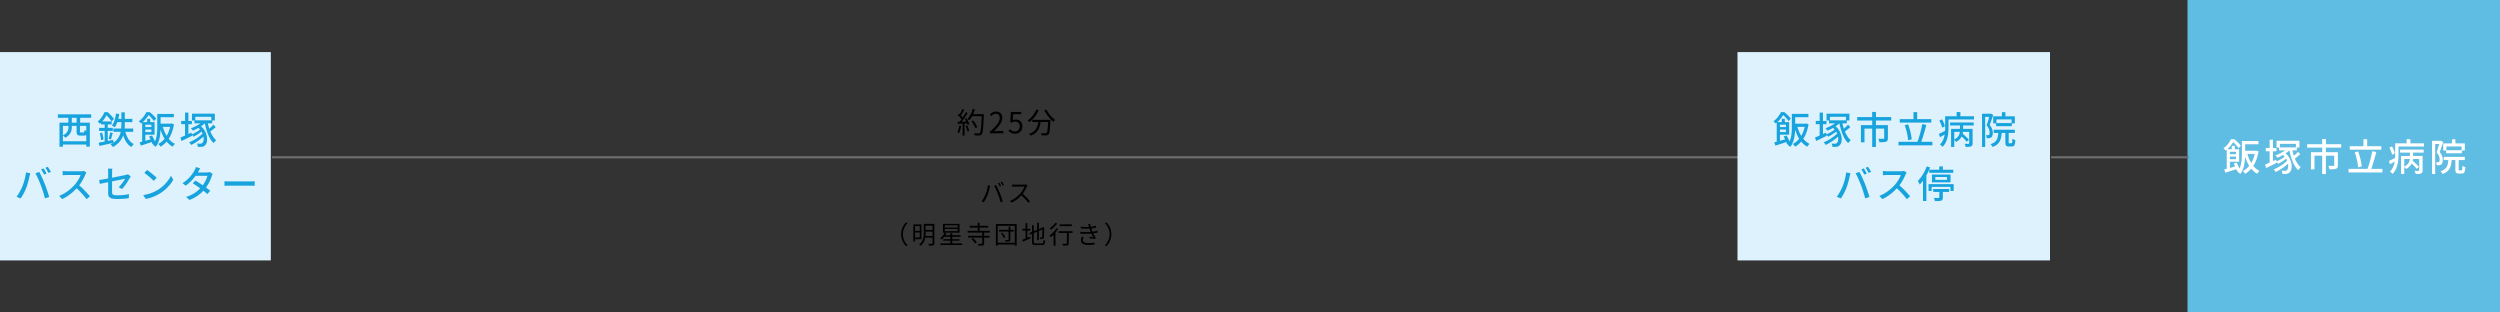 <svg xmlns="http://www.w3.org/2000/svg" width="1200" height="150" viewBox="0 0 1200 150"><rect x="0" y="0" width="1200" height="150" fill="#333333" stroke="none"/><g transform="translate(-360 -3103)"><path d="M0,0H130V100H0Z" transform="translate(360 3128)" fill="#ddf2fd"/><path d="M25.644,19.794h12.51V21.36H25.644Zm-1.1-8.928h14.58V22.4h-1.71V12.432H26.2V22.44H24.546Zm8.208.684h1.638v3.564a.6.6,0,0,0,.081.387.6.6,0,0,0,.387.081h1.206a.423.423,0,0,0,.288-.081.6.6,0,0,0,.135-.333,6,6,0,0,0,.063-.774,2.155,2.155,0,0,0,.414.243,4.972,4.972,0,0,0,.522.207q.27.09.5.162a4.581,4.581,0,0,1-.288,1.269,1.237,1.237,0,0,1-.54.639,1.889,1.889,0,0,1-.882.18H34.608a2.885,2.885,0,0,1-1.152-.18,1.011,1.011,0,0,1-.549-.612,3.68,3.68,0,0,1-.153-1.188ZM23.79,6.888H39.774V8.544H23.79Zm5,1.206h1.674v3.672H28.794Zm3.978,0h1.71v3.672h-1.71Zm-3.888,3.15h1.584v1.764a7.055,7.055,0,0,1-.243,1.791,4.865,4.865,0,0,1-.918,1.782A5.892,5.892,0,0,1,27.336,18.1,2.409,2.409,0,0,0,27,17.724q-.225-.216-.459-.423a2.913,2.913,0,0,0-.414-.315A5.493,5.493,0,0,0,27.9,15.735a3.608,3.608,0,0,0,.783-1.386,5.125,5.125,0,0,0,.2-1.377ZM50.43,13.692h9.5v1.584h-9.5Zm5.562.882a13.453,13.453,0,0,0,1.512,3.96,6.6,6.6,0,0,0,2.718,2.61,3.359,3.359,0,0,0-.414.414q-.216.252-.414.513a3.845,3.845,0,0,0-.324.5,7.807,7.807,0,0,1-2.88-3.1,17.659,17.659,0,0,1-1.62-4.59Zm-4.3-8.082,1.584.27a24.115,24.115,0,0,1-.855,3.519,11.88,11.88,0,0,1-1.305,2.835,2.71,2.71,0,0,0-.4-.279q-.261-.153-.531-.3t-.468-.234a9.145,9.145,0,0,0,1.251-2.592A19.357,19.357,0,0,0,51.69,6.492Zm2.574-.558H55.9V11.64q0,1.08-.1,2.232a13.3,13.3,0,0,1-.414,2.322,10.444,10.444,0,0,1-.936,2.3A9.608,9.608,0,0,1,52.8,20.667a11.818,11.818,0,0,1-2.565,1.9,4.789,4.789,0,0,0-.333-.414q-.207-.234-.432-.459a4.154,4.154,0,0,0-.441-.387,10.305,10.305,0,0,0,2.484-1.674,7.994,7.994,0,0,0,1.53-1.926,8.474,8.474,0,0,0,.819-2.052,11.983,11.983,0,0,0,.333-2.07q.072-1.026.072-1.944ZM52.1,9.048H59.52v1.584H51.726ZM44.49,10.272H49.6v1.44H44.49Zm-.918,3.1H50.16v1.476H43.572Zm.306,2.574,1.116-.27a14.284,14.284,0,0,1,.459,1.7,13.1,13.1,0,0,1,.243,1.575l-1.206.324a10,10,0,0,0-.2-1.611Q44.112,16.734,43.878,15.942Zm-.5,4.536q.9-.162,2.034-.378t2.394-.468l2.52-.5.144,1.422q-1.764.4-3.546.783l-3.186.693Zm5.49-4.968,1.278.324q-.234.792-.468,1.647t-.432,1.449l-1.08-.306q.126-.432.261-.981t.261-1.116Q48.81,15.96,48.864,15.51Zm-2.628-4.68h1.476v9.756l-1.476.252Zm-.072-5.022h.882V6.15h.5v.432a22.248,22.248,0,0,1-1.413,2.34,14.076,14.076,0,0,1-2.223,2.52,3.223,3.223,0,0,0-.288-.4,4.863,4.863,0,0,0-.378-.4,2.737,2.737,0,0,0-.36-.3A10.455,10.455,0,0,0,44.31,8.895a12.965,12.965,0,0,0,1.1-1.584A12.151,12.151,0,0,0,46.164,5.808Zm.288,0h1.224q.522.468,1.1,1.044t1.08,1.143a13.015,13.015,0,0,1,.828,1.017l-1.116,1.3a12.343,12.343,0,0,0-.756-1.071q-.468-.6-1.008-1.2a11.848,11.848,0,0,0-1.044-1.026h-.306Zm25.6,5.544h6.174V12.9H72.048Zm1.944,1.008a20.022,20.022,0,0,0,1.323,3.627A12.766,12.766,0,0,0,77.3,18.993,9.147,9.147,0,0,0,80,21.072a3.849,3.849,0,0,0-.4.387,6.239,6.239,0,0,0-.414.5,4.935,4.935,0,0,0-.315.468,10.594,10.594,0,0,1-2.8-2.358,13.832,13.832,0,0,1-2.052-3.321,25.59,25.59,0,0,1-1.4-4.059ZM66.648,9.03h1.458v2.106H66.648Zm-2.412,1.6h1.53v10.1h-1.53Zm.918,2.376H69.42v1.17H65.154ZM63.03,20.316q.792-.2,1.809-.468t2.151-.594l2.268-.648.2,1.368q-1.53.522-3.06,1.017t-2.79.909Zm4.536-2.772,1.368-.522q.342.576.675,1.224t.6,1.269a9.832,9.832,0,0,1,.414,1.107l-1.458.63a8.577,8.577,0,0,0-.387-1.143q-.261-.639-.576-1.314T67.566,17.544Zm-2.412-6.912h5.04v5.994h-5.04V15.4h3.51V11.856h-3.51Zm7.164-3.96h7.128V8.256H72.318Zm-.828,0h1.6v6.282q0,1.08-.09,2.34a24.008,24.008,0,0,1-.324,2.556,13.336,13.336,0,0,1-.7,2.493,8.324,8.324,0,0,1-1.242,2.169,2,2,0,0,0-.378-.351q-.252-.189-.5-.36a3.132,3.132,0,0,0-.45-.261,7.715,7.715,0,0,0,1.134-1.989,12.112,12.112,0,0,0,.621-2.214,18.533,18.533,0,0,0,.27-2.268q.063-1.125.063-2.115Zm6.408,4.68H78.2l.306-.054.99.36a20.243,20.243,0,0,1-1.368,4.815,13.684,13.684,0,0,1-2.214,3.573,11.309,11.309,0,0,1-2.862,2.376,5.13,5.13,0,0,0-.306-.441q-.2-.261-.414-.5a3.291,3.291,0,0,0-.378-.36,10.185,10.185,0,0,0,2.709-2.115,11.785,11.785,0,0,0,2.025-3.132A16.409,16.409,0,0,0,77.9,11.694ZM66.27,5.808h.918V6.15h.5v.468q-.378.666-.945,1.467a17.781,17.781,0,0,1-1.314,1.629,13.958,13.958,0,0,1-1.7,1.584,3.9,3.9,0,0,0-.315-.387q-.189-.207-.4-.4a2.1,2.1,0,0,0-.4-.3,10.357,10.357,0,0,0,2.241-2.151A13.047,13.047,0,0,0,66.27,5.808Zm.45,0h1.152q.558.45,1.152,1T70.14,7.914a10.473,10.473,0,0,1,.846,1.008l-1.08,1.206a12.481,12.481,0,0,0-.774-1.017q-.486-.585-1.044-1.17a10.694,10.694,0,0,0-1.08-1H66.72Zm16.254,4.23H88.1v1.584h-5.13Zm6.372-.288H97.86v1.44H89.346ZM84.828,6.06h1.6V17.382h-1.6ZM82.614,17.994q1.008-.4,2.421-1.035t2.853-1.305l.378,1.494L85.62,18.471q-1.35.675-2.484,1.2ZM88.14,6.564H99.12V9.822H97.446V8.058h-7.7V9.822h-1.6Zm2.556,6.39,1.188-.774a8.037,8.037,0,0,1,1.989,1.962A8.4,8.4,0,0,1,95.007,16.4a8.013,8.013,0,0,1,.4,2.223,5.623,5.623,0,0,1-.243,1.89,2.6,2.6,0,0,1-.774,1.242,2.459,2.459,0,0,1-.909.585,3.391,3.391,0,0,1-1.071.153q-.288.018-.675.009t-.765-.027a4.456,4.456,0,0,0-.126-.792,2.944,2.944,0,0,0-.306-.792q.45.054.855.072t.675.018a2.2,2.2,0,0,0,.585-.072.973.973,0,0,0,.477-.324,1.608,1.608,0,0,0,.5-.882,4.712,4.712,0,0,0,.117-1.449,6.216,6.216,0,0,0-.378-1.764,7.759,7.759,0,0,0-.981-1.845A7.535,7.535,0,0,0,90.7,12.954Zm2.682-2.682,1.314.576a14.444,14.444,0,0,1-1.8,1.476,22.807,22.807,0,0,1-2.124,1.323q-1.1.6-2.124,1.071-.108-.144-.3-.36t-.378-.441a2.407,2.407,0,0,0-.351-.351,22.3,22.3,0,0,0,2.106-.891,17.545,17.545,0,0,0,2.007-1.134A12.736,12.736,0,0,0,93.378,10.272Zm2.25.252a26.775,26.775,0,0,0,.639,2.637,18.713,18.713,0,0,0,.918,2.466,14.045,14.045,0,0,0,1.179,2.106,7.175,7.175,0,0,0,1.44,1.575,3.825,3.825,0,0,0-.441.387q-.243.243-.468.5a3.9,3.9,0,0,0-.369.5,10.015,10.015,0,0,1-1.89-2.547,19.3,19.3,0,0,1-1.413-3.42,37.364,37.364,0,0,1-.981-3.9Zm-3.348,3.4,1.062.72a14.073,14.073,0,0,1-1.287,1.044q-.765.558-1.584,1.062t-1.539.864q-.18-.252-.45-.576a3.114,3.114,0,0,0-.54-.522,13.442,13.442,0,0,0,1.539-.7q.819-.432,1.575-.927A7.7,7.7,0,0,0,92.28,13.926Zm1.062,2.034,1.134.792a15.892,15.892,0,0,1-1.4,1.332q-.8.684-1.719,1.332t-1.845,1.206a18.158,18.158,0,0,1-1.791.954,4.726,4.726,0,0,0-.414-.657,4.408,4.408,0,0,0-.54-.621,15.313,15.313,0,0,0,1.782-.81q.918-.486,1.818-1.071A18.331,18.331,0,0,0,92.037,17.2,11.413,11.413,0,0,0,93.342,15.96Zm5.13-4.14,1.062,1.242q-.756.63-1.584,1.287a15.948,15.948,0,0,1-1.53,1.089l-.81-1.026q.45-.324.981-.765t1.035-.927A11.061,11.061,0,0,0,98.472,11.82ZM16.9,32.834a7.22,7.22,0,0,1,.5.756q.261.45.513.9t.432.81l-1.17.5q-.27-.54-.675-1.26a13.588,13.588,0,0,0-.765-1.224Zm2.034-.774q.234.342.513.792t.549.891q.27.441.432.765l-1.17.522q-.288-.576-.693-1.278a12.1,12.1,0,0,0-.783-1.206Zm-12.2,9.45q.288-.738.567-1.566t.513-1.719q.234-.891.405-1.773t.261-1.692l2.034.414q-.054.234-.126.513t-.135.549q-.063.27-.117.468-.09.432-.243,1.107t-.369,1.44q-.216.765-.459,1.548t-.513,1.449q-.324.846-.756,1.737T6.87,45.722q-.486.846-.972,1.548l-1.962-.828A20.107,20.107,0,0,0,5.52,43.985,24.87,24.87,0,0,0,6.726,41.51Zm8.874-.558q-.27-.7-.6-1.494t-.684-1.593q-.351-.8-.693-1.5t-.63-1.206l1.854-.612q.27.5.621,1.206t.711,1.5q.36.8.7,1.593t.612,1.476q.252.648.549,1.458t.594,1.665q.3.855.549,1.656t.432,1.449l-2.052.666q-.234-.99-.558-2.07t-.675-2.16Q15.978,41.906,15.6,40.952Zm21.87-6.066a2.75,2.75,0,0,0-.27.414,4.048,4.048,0,0,0-.252.522q-.378.864-.927,1.926a23.378,23.378,0,0,1-1.242,2.115A17.593,17.593,0,0,1,33.33,41.78a26.16,26.16,0,0,1-2.187,2.214,23.785,23.785,0,0,1-2.529,1.989,19.719,19.719,0,0,1-2.754,1.575L24.4,46.028a17.465,17.465,0,0,0,2.817-1.422,20.312,20.312,0,0,0,2.529-1.854,21.805,21.805,0,0,0,2.052-2,15.2,15.2,0,0,0,1.188-1.521,17.314,17.314,0,0,0,1.026-1.683A7.947,7.947,0,0,0,34.662,36H28.056q-.342,0-.747.027t-.738.054q-.333.027-.477.027V34.076q.18.018.54.045l.756.054q.4.027.666.027h6.678a7.135,7.135,0,0,0,.918-.054,4.123,4.123,0,0,0,.648-.126Zm-3.906,5.706q.72.594,1.512,1.332t1.548,1.521q.756.783,1.413,1.5t1.107,1.278l-1.584,1.4q-.666-.9-1.53-1.89t-1.836-1.989q-.972-1-1.944-1.863Zm14.346,4.05V34.8q0-.288-.009-.612t-.036-.648a4.591,4.591,0,0,0-.081-.576h2.142a8.43,8.43,0,0,0-.108.9q-.036.5-.036.936v9.36a2.086,2.086,0,0,0,.18.945,1.056,1.056,0,0,0,.72.495,6.458,6.458,0,0,0,1.566.144q1.008,0,1.962-.063t1.872-.189q.918-.126,1.818-.306l-.072,1.944q-.774.108-1.674.2t-1.9.135q-1,.045-2.043.045a11.126,11.126,0,0,1-2.232-.18,3.183,3.183,0,0,1-1.3-.531,1.739,1.739,0,0,1-.612-.891A4.4,4.4,0,0,1,47.91,44.642Zm10.836-7.974q-.09.162-.243.4t-.261.432q-.306.558-.729,1.251T56.6,40.16q-.486.72-1.017,1.386a14.187,14.187,0,0,1-1.053,1.188l-1.566-.918a12.719,12.719,0,0,0,1.251-1.332q.6-.738,1.08-1.458a12.132,12.132,0,0,0,.729-1.224q-.162.036-.783.162l-1.557.315-2.052.414-2.268.459q-1.152.234-2.214.441t-1.908.387q-.846.18-1.314.288l-.342-1.89q.5-.054,1.359-.189t1.926-.333q1.071-.2,2.241-.423t2.3-.45l2.133-.423q1-.2,1.719-.351t1.026-.225a6.173,6.173,0,0,0,.621-.162,2.072,2.072,0,0,0,.477-.216Zm7.848-3.078q.486.324,1.116.8T69,35.408q.657.54,1.251,1.044a10.407,10.407,0,0,1,.954.9L69.78,38.81q-.342-.36-.9-.873t-1.2-1.062q-.639-.549-1.269-1.044t-1.134-.837ZM64.74,45.632a20.407,20.407,0,0,0,2.79-.621,18.109,18.109,0,0,0,2.349-.882,19.862,19.862,0,0,0,1.935-1.017,15.971,15.971,0,0,0,2.655-2.034A18.966,18.966,0,0,0,76.6,38.7a13.663,13.663,0,0,0,1.458-2.376l1.1,1.962a16.336,16.336,0,0,1-1.593,2.34,19.619,19.619,0,0,1-2.133,2.241A17.764,17.764,0,0,1,72.84,44.8a22.2,22.2,0,0,1-1.971,1.08,19.214,19.214,0,0,1-2.3.936,18.769,18.769,0,0,1-2.619.666Zm25.038-6.966q.846.5,1.818,1.125t1.944,1.3q.972.675,1.845,1.305t1.5,1.17l-1.332,1.584q-.612-.558-1.467-1.242t-1.836-1.4q-.981-.72-1.944-1.377t-1.773-1.179Zm8.334-3.186a4.893,4.893,0,0,0-.261.531q-.135.315-.225.585A18.526,18.526,0,0,1,96.9,38.5a19.283,19.283,0,0,1-1.1,2.115A16.909,16.909,0,0,1,91.317,45.6a16.991,16.991,0,0,1-4.365,2.367l-1.638-1.44a15.892,15.892,0,0,0,3.141-1.314,15.161,15.161,0,0,0,2.439-1.683,16.33,16.33,0,0,0,1.854-1.845,13.737,13.737,0,0,0,1.233-1.728,17.625,17.625,0,0,0,.99-1.872,9.55,9.55,0,0,0,.6-1.692H89.148l.684-1.62H95.3a4.969,4.969,0,0,0,.738-.054,3.294,3.294,0,0,0,.612-.144ZM92.1,32.816q-.27.4-.531.864t-.4.738A22.944,22.944,0,0,1,89.7,36.632,21.554,21.554,0,0,1,87.654,39a18.232,18.232,0,0,1-2.52,2.115L83.6,39.926a15.127,15.127,0,0,0,2.691-2.088,16.963,16.963,0,0,0,1.881-2.178,17.624,17.624,0,0,0,1.188-1.872,6.667,6.667,0,0,0,.369-.747,6.547,6.547,0,0,0,.315-.873Zm11.646,6.156.747.045q.441.027.954.045t.981.018h9.792q.648,0,1.17-.045t.846-.063V41.2l-.864-.054q-.558-.036-1.152-.036h-9.792q-.738,0-1.476.027t-1.206.063Z" transform="translate(364 3151)" fill="#17a3dd"/><path d="M704,.5H0v-1H704Z" transform="translate(490.5 3178.5)" fill="#707070"/><path d="M96.58,4.652l-.636.264a13.713,13.713,0,0,1,.972,1.668l.648-.288A13.847,13.847,0,0,0,96.58,4.652Zm1.32-.48-.636.264a11.43,11.43,0,0,1,1,1.656l.648-.288A13.954,13.954,0,0,0,97.9,4.172Zm-7.884,6.216a15.762,15.762,0,0,1-1.848,3.264l1.02.432a17.4,17.4,0,0,0,1.764-3.3,26.313,26.313,0,0,0,1.092-3.756c.048-.252.144-.6.216-.864l-1.068-.228A18.291,18.291,0,0,1,90.016,10.388Zm5.9-.456a35.959,35.959,0,0,1,1.356,4.128l1.068-.348c-.312-1.08-.948-2.916-1.44-4.1a38.792,38.792,0,0,0-1.752-3.792l-.972.324A30.687,30.687,0,0,1,95.92,9.932Zm14.28-3.96-.612-.468a3.286,3.286,0,0,1-.9.1h-4.632c-.36,0-1.044-.048-1.212-.072V6.62c.132-.012.792-.06,1.212-.06h4.68A10.56,10.56,0,0,1,106.744,9.9,13.722,13.722,0,0,1,101.8,13.46l.768.8a15.213,15.213,0,0,0,4.68-3.5,27.707,27.707,0,0,1,3.3,3.564l.84-.72a33.288,33.288,0,0,0-3.5-3.588A15.188,15.188,0,0,0,109.9,6.5,3.442,3.442,0,0,1,110.2,5.972ZM49.54,29.44a7.973,7.973,0,0,0,2.388,5.712l.72-.372a7.5,7.5,0,0,1,0-10.68l-.72-.372A7.973,7.973,0,0,0,49.54,29.44ZM58.48,25.5v2.268H56.236V25.5Zm-2.244,5.472V28.588H58.48v2.388Zm3.072.828V24.7H55.4v8.208h.84V31.8Zm1.9-1.524a14.085,14.085,0,0,0,.072-1.56v-.54h3.348v2.1Zm3.42-4.968v2.052H61.276V25.312Zm.864-.84H60.412V28.72c0,1.86-.2,4.116-2.22,5.664a3.508,3.508,0,0,1,.66.612,6.119,6.119,0,0,0,2.232-3.9h3.54v2.64c0,.216-.084.288-.312.3-.192,0-.948.012-1.728-.012a3.07,3.07,0,0,1,.336.864,7.584,7.584,0,0,0,2.064-.156c.384-.156.5-.432.5-1Zm11.2,1.74H70.516V25.168h6.168Zm0,1.752H70.516V26.9h6.168Zm.9-3.516H69.64v4.236h7.944ZM74.068,33.82v-1.3H77.56V31.8H74.068V30.676h3.984v-.768H74.068v-.96h-.912v.96h-2.4a11.056,11.056,0,0,0,.54-.972l-.876-.24a7.589,7.589,0,0,1-2.2,2.748,4,4,0,0,1,.756.564,11.168,11.168,0,0,0,1.236-1.332h2.94V31.8H69.808v.72h3.348v1.3H68.4v.792h10.4V33.82Zm9.168-2.064a8.641,8.641,0,0,1,1.824,2.1l.816-.54A8.822,8.822,0,0,0,84,31.276Zm8.916-3.1v-.852H87.208v-1.56h4.068V25.4H87.208v-1.44H86.3V25.4H82.48v.852H86.3v1.56H81.448v.852h7.02V30.2H81.712v.852h6.756V33.8c0,.18-.072.24-.288.24s-1.008.012-1.836-.012a3.2,3.2,0,0,1,.312.876,9.036,9.036,0,0,0,2.184-.132c.408-.144.54-.42.54-.972V31.048h2.568V30.2H89.38V28.66Zm5.28.384a7.937,7.937,0,0,1,1.428,2.22l.7-.384a7.836,7.836,0,0,0-1.476-2.172Zm6.168-1.7h-1.632V25.816h-.84V27.34H96.544v.78h4.584V32c0,.18-.06.228-.24.228s-.816.012-1.5-.012a2.9,2.9,0,0,1,.276.78,6.126,6.126,0,0,0,1.824-.132c.36-.132.48-.372.48-.852V28.12H103.6Zm-7.692,6.18V25.372h8.184V33.52Zm-.888-9V34.912h.888v-.54h8.184v.54H105V24.52Zm15.1,3.156h1.4v-.852h-1.4V24.1h-.84v2.724H107.74v.852h1.536v3.8c-.624.264-1.2.492-1.644.648l.348.888c1.056-.468,2.412-1.068,3.684-1.656l-.18-.792c-.468.18-.924.384-1.368.576Zm4.02,6.168c-.78,0-.936-.156-.936-.792V28.9l1.608-.684V32.26h.852v-4.4l1.668-.708c0,1.908-.024,3.24-.084,3.528-.06.264-.18.312-.36.312-.132,0-.516,0-.8-.012a2.592,2.592,0,0,1,.216.768,5.107,5.107,0,0,0,1.128-.084.812.812,0,0,0,.636-.792,42.615,42.615,0,0,0,.12-4.488l.048-.168-.624-.24-.168.132-.192.168-1.584.66V23.956h-.852v3.336l-1.608.672V25.072h-.852v3.264l-1.3.54.348.78.948-.4v3.78c0,1.284.408,1.608,1.764,1.608h2.94c1.26,0,1.536-.528,1.68-2.16a2.277,2.277,0,0,1-.8-.348c-.084,1.38-.2,1.7-.9,1.7Zm17.34-9.156H125.62v.84h5.856Zm-7.86-.732a11.917,11.917,0,0,1-2.748,2.6,7.749,7.749,0,0,1,.528.708,14.741,14.741,0,0,0,3.072-2.976Zm.492,2.556a13.081,13.081,0,0,1-3.36,3.612,8.549,8.549,0,0,1,.624.744,14.117,14.117,0,0,0,1.356-1.248v5.328h.888V28.636a15.092,15.092,0,0,0,1.32-1.812Zm7.716,1.452H125.1v.852h4.008V33.76c0,.2-.072.252-.3.264s-1.02.012-1.872-.012a3.18,3.18,0,0,1,.288.864,9.064,9.064,0,0,0,2.256-.132c.4-.144.528-.42.528-.972V28.816h1.812Zm7.8-2.34a2.8,2.8,0,0,0,.084.3,24.043,24.043,0,0,1-3.96-.144l.06.876a28.754,28.754,0,0,0,4.128.084q.144.432.324.936c.072.2.156.408.24.624a26.9,26.9,0,0,1-4.98-.06l.048.9a34.917,34.917,0,0,0,5.28-.024,12.694,12.694,0,0,0,.936,1.728c-.384-.048-1.164-.132-1.8-.2l-.084.732a22.234,22.234,0,0,1,2.628.384l.492-.732a3.605,3.605,0,0,1-.444-.516,11.92,11.92,0,0,1-.84-1.488,18.711,18.711,0,0,0,2.172-.432l-.144-.9a13.258,13.258,0,0,1-2.4.516c-.1-.24-.192-.492-.276-.72-.084-.252-.18-.528-.264-.828a17.472,17.472,0,0,0,2.364-.48l-.132-.864a13.353,13.353,0,0,1-2.46.54,9.125,9.125,0,0,1-.288-1.428l-1.02.132C139.408,24.892,139.528,25.264,139.624,25.624Zm-2.364,5.2-.936-.192a3.486,3.486,0,0,0-.468,1.716c.012,1.536,1.332,2.232,3.684,2.232a18.25,18.25,0,0,0,2.808-.2l.036-.96a13.588,13.588,0,0,1-2.856.252c-1.884,0-2.772-.492-2.772-1.488A2.326,2.326,0,0,1,137.26,30.82Zm13.2-1.38a7.973,7.973,0,0,0-2.388-5.712l-.72.372a7.5,7.5,0,0,1,0,10.68l.72.372A7.973,7.973,0,0,0,150.46,29.44Z" transform="translate(743 3186)"/><path d="M0,0H150V100H0Z" transform="translate(1194 3128)" fill="#ddf2fd"/><path d="M11.648,11.352h6.174V12.9H11.648Zm1.944,1.008a20.022,20.022,0,0,0,1.323,3.627A12.766,12.766,0,0,0,16.9,18.993a9.147,9.147,0,0,0,2.7,2.079,3.849,3.849,0,0,0-.4.387,6.238,6.238,0,0,0-.414.5,4.935,4.935,0,0,0-.315.468,10.593,10.593,0,0,1-2.8-2.358,13.832,13.832,0,0,1-2.052-3.321,25.591,25.591,0,0,1-1.4-4.059ZM6.248,9.03H7.706v2.106H6.248Zm-2.412,1.6h1.53v10.1H3.836Zm.918,2.376H9.02v1.17H4.754ZM2.63,20.316q.792-.2,1.809-.468t2.151-.594l2.268-.648.2,1.368Q7.526,20.5,6,20.991t-2.79.909Zm4.536-2.772,1.368-.522q.342.576.675,1.224t.6,1.269a9.832,9.832,0,0,1,.414,1.107l-1.458.63a8.576,8.576,0,0,0-.387-1.143Q8.12,19.47,7.805,18.8T7.166,17.544ZM4.754,10.632h5.04v5.994H4.754V15.4h3.51V11.856H4.754Zm7.164-3.96h7.128V8.256H11.918Zm-.828,0h1.6v6.282q0,1.08-.09,2.34a24.009,24.009,0,0,1-.324,2.556,13.336,13.336,0,0,1-.7,2.493,8.324,8.324,0,0,1-1.242,2.169,2,2,0,0,0-.378-.351q-.252-.189-.5-.36A3.132,3.132,0,0,0,9,21.54a7.715,7.715,0,0,0,1.134-1.989,12.113,12.113,0,0,0,.621-2.214,18.534,18.534,0,0,0,.27-2.268q.063-1.125.063-2.115Zm6.408,4.68H17.8l.306-.054.99.36a20.243,20.243,0,0,1-1.368,4.815,13.685,13.685,0,0,1-2.214,3.573,11.309,11.309,0,0,1-2.862,2.376,5.129,5.129,0,0,0-.306-.441q-.2-.261-.414-.5a3.292,3.292,0,0,0-.378-.36,10.185,10.185,0,0,0,2.709-2.115,11.785,11.785,0,0,0,2.025-3.132A16.409,16.409,0,0,0,17.5,11.694ZM5.87,5.808h.918V6.15h.5v.468q-.378.666-.945,1.467A17.781,17.781,0,0,1,5.033,9.714a13.959,13.959,0,0,1-1.7,1.584,3.9,3.9,0,0,0-.315-.387q-.189-.207-.4-.4a2.1,2.1,0,0,0-.4-.3A10.357,10.357,0,0,0,4.457,8.067,13.046,13.046,0,0,0,5.87,5.808Zm.45,0H7.472q.558.45,1.152,1T9.74,7.914a10.473,10.473,0,0,1,.846,1.008l-1.08,1.206a12.48,12.48,0,0,0-.774-1.017q-.486-.585-1.044-1.17a10.694,10.694,0,0,0-1.08-1H6.32Zm16.254,4.23H27.7v1.584h-5.13Zm6.372-.288H37.46v1.44H28.946ZM24.428,6.06h1.6V17.382h-1.6ZM22.214,17.994q1.008-.4,2.421-1.035t2.853-1.305l.378,1.494L25.22,18.471q-1.35.675-2.484,1.2ZM27.74,6.564H38.72V9.822H37.046V8.058h-7.7V9.822h-1.6Zm2.556,6.39,1.188-.774a8.037,8.037,0,0,1,1.989,1.962A8.4,8.4,0,0,1,34.607,16.4a8.013,8.013,0,0,1,.4,2.223,5.623,5.623,0,0,1-.243,1.89,2.6,2.6,0,0,1-.774,1.242,2.459,2.459,0,0,1-.909.585,3.391,3.391,0,0,1-1.071.153q-.288.018-.675.009t-.765-.027a4.455,4.455,0,0,0-.126-.792,2.944,2.944,0,0,0-.306-.792q.45.054.855.072t.675.018a2.2,2.2,0,0,0,.585-.072.973.973,0,0,0,.477-.324,1.608,1.608,0,0,0,.5-.882,4.712,4.712,0,0,0,.117-1.449,6.216,6.216,0,0,0-.378-1.764,7.759,7.759,0,0,0-.981-1.845A7.535,7.535,0,0,0,30.3,12.954Zm2.682-2.682,1.314.576a14.444,14.444,0,0,1-1.8,1.476,22.808,22.808,0,0,1-2.124,1.323q-1.1.6-2.124,1.071-.108-.144-.3-.36t-.378-.441a2.407,2.407,0,0,0-.351-.351,22.3,22.3,0,0,0,2.106-.891,17.545,17.545,0,0,0,2.007-1.134A12.736,12.736,0,0,0,32.978,10.272Zm2.25.252a26.776,26.776,0,0,0,.639,2.637,18.712,18.712,0,0,0,.918,2.466,14.045,14.045,0,0,0,1.179,2.106,7.175,7.175,0,0,0,1.44,1.575,3.826,3.826,0,0,0-.441.387q-.243.243-.468.5a3.9,3.9,0,0,0-.369.5,10.016,10.016,0,0,1-1.89-2.547,19.3,19.3,0,0,1-1.413-3.42,37.364,37.364,0,0,1-.981-3.9Zm-3.348,3.4,1.062.72a14.074,14.074,0,0,1-1.287,1.044q-.765.558-1.584,1.062t-1.539.864q-.18-.252-.45-.576a3.114,3.114,0,0,0-.54-.522,13.442,13.442,0,0,0,1.539-.7q.819-.432,1.575-.927A7.7,7.7,0,0,0,31.88,13.926Zm1.062,2.034,1.134.792a15.892,15.892,0,0,1-1.4,1.332q-.8.684-1.719,1.332t-1.845,1.206a18.158,18.158,0,0,1-1.791.954,4.726,4.726,0,0,0-.414-.657,4.407,4.407,0,0,0-.54-.621,15.312,15.312,0,0,0,1.782-.81q.918-.486,1.818-1.071A18.331,18.331,0,0,0,31.637,17.2,11.413,11.413,0,0,0,32.942,15.96Zm5.13-4.14,1.062,1.242q-.756.63-1.584,1.287a15.947,15.947,0,0,1-1.53,1.089l-.81-1.026q.45-.324.981-.765t1.035-.927A11.06,11.06,0,0,0,38.072,11.82Zm11.574-6.1h1.818v3.51H49.646Zm.018,4.032h1.764v12.8H49.664ZM42.446,8.2H58.79V9.858H42.446Zm1.8,3.87H56.072v1.656H45.956v6.588h-1.71Zm11.178,0h1.764v6.246a2.725,2.725,0,0,1-.171,1.062,1.2,1.2,0,0,1-.675.612,5.122,5.122,0,0,1-1.3.234q-.774.054-1.908.054a3.249,3.249,0,0,0-.216-.864q-.18-.468-.36-.828l1.053.036q.513.018.891.009t.522-.009a.494.494,0,0,0,.315-.072.325.325,0,0,0,.081-.252Zm7.47-2.9H78.032v1.674H62.894Zm-.612,10.89H78.554v1.71H62.282ZM69.464,5.808h1.782v4.3H69.464Zm4.212,5.778,1.944.36q-.27,1.116-.594,2.3t-.675,2.34q-.351,1.161-.7,2.2t-.693,1.872l-1.638-.4q.342-.846.675-1.917t.648-2.241q.315-1.17.585-2.331T73.676,11.586Zm-8.406.522,1.62-.432a25.445,25.445,0,0,1,.81,2.448q.36,1.3.6,2.529a21.851,21.851,0,0,1,.333,2.223l-1.764.45a16.089,16.089,0,0,0-.261-2.223q-.225-1.251-.576-2.556T65.27,12.108Zm21.762-1.314h11.34v1.44H87.032Zm4.878,6.1,1.026-.846q.54.45,1.143,1.008t1.143,1.089a12.787,12.787,0,0,1,.882.945l-1.08.954q-.324-.414-.846-.972T93.053,17.94Q92.45,17.364,91.91,16.9Zm-4.392-3.042H96.86v1.458H89.048V22.53h-1.53Zm8.694,0H97.85v6.912a2.351,2.351,0,0,1-.153.927,1.1,1.1,0,0,1-.585.549,3.05,3.05,0,0,1-1.035.225q-.639.045-1.557.027a3.041,3.041,0,0,0-.207-.738,5.348,5.348,0,0,0-.351-.738q.648.018,1.206.027t.72-.009a.441.441,0,0,0,.261-.081.315.315,0,0,0,.063-.225ZM91.784,11.28h1.494v3.042a9.465,9.465,0,0,1-.126,1.5,5.911,5.911,0,0,1-.486,1.557,5.557,5.557,0,0,1-1.026,1.476,6.479,6.479,0,0,1-1.746,1.26,4.246,4.246,0,0,0-.441-.567,5.5,5.5,0,0,0-.531-.531,5.543,5.543,0,0,0,1.539-1.026,3.916,3.916,0,0,0,.864-1.215,4.9,4.9,0,0,0,.369-1.269,8.42,8.42,0,0,0,.09-1.188ZM85.592,7.806H98.516v1.53H85.592Zm-.918,0h1.62v5.382q0,1.062-.1,2.3a15.971,15.971,0,0,1-.4,2.493,11.9,11.9,0,0,1-.873,2.421,7.51,7.51,0,0,1-1.5,2.079,4.354,4.354,0,0,0-.351-.387q-.225-.225-.468-.432a4.567,4.567,0,0,0-.4-.315,7.167,7.167,0,0,0,1.341-1.881,9.586,9.586,0,0,0,.738-2.1,14.909,14.909,0,0,0,.324-2.16q.081-1.08.081-2.034Zm5.508-2h1.8V8.832h-1.8ZM81.9,9.876l1.242-.612a13.37,13.37,0,0,1,.864,1.71,9.294,9.294,0,0,1,.54,1.6l-1.332.72a8.1,8.1,0,0,0-.288-1.053q-.2-.585-.468-1.206T81.9,9.876Zm-.234,6.39q.648-.288,1.521-.72T85,14.628l.414,1.35-1.611.954q-.819.486-1.593.9Zm30.276-10.4H113.6V8.616h-1.656Zm-4.194,1.98h10.368v3.4h-1.566V9.3H109.28v1.944h-1.53Zm1.386,3.24h7.56v1.476h-7.56Zm-1.152,3.2h10.134v1.53H107.984Zm2.25.7h1.62a22.758,22.758,0,0,1-.27,2.619,7.663,7.663,0,0,1-.657,2.115,4.81,4.81,0,0,1-1.314,1.629,7.218,7.218,0,0,1-2.223,1.161,2.33,2.33,0,0,0-.234-.45q-.162-.252-.342-.486a2.194,2.194,0,0,0-.36-.378,6.378,6.378,0,0,0,1.944-.954A3.908,3.908,0,0,0,109.5,18.93a5.568,5.568,0,0,0,.531-1.746Q110.18,16.194,110.234,14.988Zm3.33-.162h1.6v5.418a.965.965,0,0,0,.063.45q.063.09.3.09h.954a.3.3,0,0,0,.27-.144,1.6,1.6,0,0,0,.126-.621q.036-.477.054-1.431a1.9,1.9,0,0,0,.414.27,4.7,4.7,0,0,0,.531.225q.279.1.5.153a9.98,9.98,0,0,1-.252,1.881,1.689,1.689,0,0,1-.522.936,1.508,1.508,0,0,1-.936.261h-1.4a2.359,2.359,0,0,1-1.053-.189,1,1,0,0,1-.5-.639,4.5,4.5,0,0,1-.135-1.242ZM102.386,6.582h4.23v1.53H103.88V22.53h-1.494Zm3.726,0h.27l.252-.072,1.116.648q-.252.756-.54,1.611t-.585,1.683q-.3.828-.585,1.548a5.918,5.918,0,0,1,1.206,2.016,6.009,6.009,0,0,1,.288,1.764,4.576,4.576,0,0,1-.171,1.332,1.538,1.538,0,0,1-.585.846,1.61,1.61,0,0,1-.441.225,4.029,4.029,0,0,1-.531.135,7.642,7.642,0,0,1-1.188.018,4.411,4.411,0,0,0-.117-.729,2.6,2.6,0,0,0-.279-.729q.27.018.5.018h.432a.993.993,0,0,0,.54-.162.783.783,0,0,0,.252-.45,3.081,3.081,0,0,0,.072-.7,4.959,4.959,0,0,0-.288-1.548,5.527,5.527,0,0,0-1.17-1.854q.234-.612.45-1.314t.423-1.413q.207-.711.378-1.332t.3-1.053ZM45.6,32.834a7.219,7.219,0,0,1,.5.756q.261.45.513.9t.432.81l-1.17.5q-.27-.54-.675-1.26a13.589,13.589,0,0,0-.765-1.224Zm2.034-.774q.234.342.513.792t.549.891q.27.441.432.765l-1.17.522q-.288-.576-.693-1.278a12.1,12.1,0,0,0-.783-1.206Zm-12.2,9.45q.288-.738.567-1.566t.513-1.719q.234-.891.405-1.773t.261-1.692l2.034.414q-.054.234-.126.513t-.135.549q-.063.27-.117.468-.09.432-.243,1.107t-.369,1.44q-.216.765-.459,1.548t-.513,1.449q-.324.846-.756,1.737t-.918,1.737q-.486.846-.972,1.548l-1.962-.828a20.107,20.107,0,0,0,1.584-2.457A24.87,24.87,0,0,0,35.426,41.51Zm8.874-.558q-.27-.7-.6-1.494t-.684-1.593q-.351-.8-.693-1.5t-.63-1.206l1.854-.612q.27.5.621,1.206t.711,1.5q.36.8.7,1.593t.612,1.476q.252.648.549,1.458t.594,1.665q.3.855.549,1.656t.432,1.449l-2.052.666q-.234-.99-.558-2.07t-.675-2.16Q44.678,41.906,44.3,40.952Zm21.87-6.066a2.75,2.75,0,0,0-.27.414,4.047,4.047,0,0,0-.252.522q-.378.864-.927,1.926a23.379,23.379,0,0,1-1.242,2.115A17.592,17.592,0,0,1,62.03,41.78a26.159,26.159,0,0,1-2.187,2.214,23.785,23.785,0,0,1-2.529,1.989,19.719,19.719,0,0,1-2.754,1.575L53.1,46.028a17.465,17.465,0,0,0,2.817-1.422,20.311,20.311,0,0,0,2.529-1.854,21.805,21.805,0,0,0,2.052-2,15.2,15.2,0,0,0,1.188-1.521,17.314,17.314,0,0,0,1.026-1.683A7.947,7.947,0,0,0,63.362,36H56.756q-.342,0-.747.027t-.738.054q-.333.027-.477.027V34.076q.18.018.54.045l.756.054q.4.027.666.027h6.678a7.135,7.135,0,0,0,.918-.054A4.123,4.123,0,0,0,65,34.022Zm-3.906,5.706q.72.594,1.512,1.332t1.548,1.521q.756.783,1.413,1.5t1.107,1.278l-1.584,1.4q-.666-.9-1.53-1.89t-1.836-1.989q-.972-1-1.944-1.863Zm14.778-7.11h11.52V34.94H77.042Zm4.824-1.62h1.692v2.3H81.866Zm-1.908,5.094v1.368h5.58V36.956Zm-1.62-1.17h8.91v3.726h-8.91ZM76.7,40.394H88.76v3.258H87.194V41.708h-9V43.67H76.7Zm2.232,2.34h7.65V44.12h-7.65Zm2.934.324h1.692v3.726a2.338,2.338,0,0,1-.171,1,1.05,1.05,0,0,1-.657.513,3.987,3.987,0,0,1-1.224.207q-.738.027-1.746.027a4.9,4.9,0,0,0-.2-.774,6.942,6.942,0,0,0-.306-.774l.945.036q.459.018.81.009t.477-.009a.68.68,0,0,0,.3-.072.243.243,0,0,0,.081-.216ZM75.836,31.88l1.62.486a29.8,29.8,0,0,1-1.386,3.042,27.451,27.451,0,0,1-1.71,2.844,19.561,19.561,0,0,1-1.89,2.358q-.09-.216-.252-.54t-.351-.666a3.837,3.837,0,0,0-.333-.522A15.917,15.917,0,0,0,73.2,36.9a20.7,20.7,0,0,0,1.485-2.412A19.887,19.887,0,0,0,75.836,31.88Zm-1.8,4.77,1.6-1.6.018.018V48.494h-1.62Z" transform="translate(1209 3151)" fill="#17a3dd"/><path d="M0,0H150V150H0Z" transform="translate(1410 3103)" fill="#5fbce2"/><path d="M66,.5H0v-1H66Z" transform="translate(1344.5 3178.5)" fill="#707070"/><path d="M11.648,11.352h6.174V12.9H11.648Zm1.944,1.008a20.022,20.022,0,0,0,1.323,3.627A12.766,12.766,0,0,0,16.9,18.993a9.147,9.147,0,0,0,2.7,2.079,3.849,3.849,0,0,0-.4.387,6.238,6.238,0,0,0-.414.5,4.935,4.935,0,0,0-.315.468,10.593,10.593,0,0,1-2.8-2.358,13.832,13.832,0,0,1-2.052-3.321,25.591,25.591,0,0,1-1.4-4.059ZM6.248,9.03H7.706v2.106H6.248Zm-2.412,1.6h1.53v10.1H3.836Zm.918,2.376H9.02v1.17H4.754ZM2.63,20.316q.792-.2,1.809-.468t2.151-.594l2.268-.648.2,1.368Q7.526,20.5,6,20.991t-2.79.909Zm4.536-2.772,1.368-.522q.342.576.675,1.224t.6,1.269a9.832,9.832,0,0,1,.414,1.107l-1.458.63a8.576,8.576,0,0,0-.387-1.143Q8.12,19.47,7.805,18.8T7.166,17.544ZM4.754,10.632h5.04v5.994H4.754V15.4h3.51V11.856H4.754Zm7.164-3.96h7.128V8.256H11.918Zm-.828,0h1.6v6.282q0,1.08-.09,2.34a24.009,24.009,0,0,1-.324,2.556,13.336,13.336,0,0,1-.7,2.493,8.324,8.324,0,0,1-1.242,2.169,2,2,0,0,0-.378-.351q-.252-.189-.5-.36A3.132,3.132,0,0,0,9,21.54a7.715,7.715,0,0,0,1.134-1.989,12.113,12.113,0,0,0,.621-2.214,18.534,18.534,0,0,0,.27-2.268q.063-1.125.063-2.115Zm6.408,4.68H17.8l.306-.054.99.36a20.243,20.243,0,0,1-1.368,4.815,13.685,13.685,0,0,1-2.214,3.573,11.309,11.309,0,0,1-2.862,2.376,5.129,5.129,0,0,0-.306-.441q-.2-.261-.414-.5a3.292,3.292,0,0,0-.378-.36,10.185,10.185,0,0,0,2.709-2.115,11.785,11.785,0,0,0,2.025-3.132A16.409,16.409,0,0,0,17.5,11.694ZM5.87,5.808h.918V6.15h.5v.468q-.378.666-.945,1.467A17.781,17.781,0,0,1,5.033,9.714a13.959,13.959,0,0,1-1.7,1.584,3.9,3.9,0,0,0-.315-.387q-.189-.207-.4-.4a2.1,2.1,0,0,0-.4-.3A10.357,10.357,0,0,0,4.457,8.067,13.046,13.046,0,0,0,5.87,5.808Zm.45,0H7.472q.558.45,1.152,1T9.74,7.914a10.473,10.473,0,0,1,.846,1.008l-1.08,1.206a12.48,12.48,0,0,0-.774-1.017q-.486-.585-1.044-1.17a10.694,10.694,0,0,0-1.08-1H6.32Zm16.254,4.23H27.7v1.584h-5.13Zm6.372-.288H37.46v1.44H28.946ZM24.428,6.06h1.6V17.382h-1.6ZM22.214,17.994q1.008-.4,2.421-1.035t2.853-1.305l.378,1.494L25.22,18.471q-1.35.675-2.484,1.2ZM27.74,6.564H38.72V9.822H37.046V8.058h-7.7V9.822h-1.6Zm2.556,6.39,1.188-.774a8.037,8.037,0,0,1,1.989,1.962A8.4,8.4,0,0,1,34.607,16.4a8.013,8.013,0,0,1,.4,2.223,5.623,5.623,0,0,1-.243,1.89,2.6,2.6,0,0,1-.774,1.242,2.459,2.459,0,0,1-.909.585,3.391,3.391,0,0,1-1.071.153q-.288.018-.675.009t-.765-.027a4.455,4.455,0,0,0-.126-.792,2.944,2.944,0,0,0-.306-.792q.45.054.855.072t.675.018a2.2,2.2,0,0,0,.585-.072.973.973,0,0,0,.477-.324,1.608,1.608,0,0,0,.5-.882,4.712,4.712,0,0,0,.117-1.449,6.216,6.216,0,0,0-.378-1.764,7.759,7.759,0,0,0-.981-1.845A7.535,7.535,0,0,0,30.3,12.954Zm2.682-2.682,1.314.576a14.444,14.444,0,0,1-1.8,1.476,22.808,22.808,0,0,1-2.124,1.323q-1.1.6-2.124,1.071-.108-.144-.3-.36t-.378-.441a2.407,2.407,0,0,0-.351-.351,22.3,22.3,0,0,0,2.106-.891,17.545,17.545,0,0,0,2.007-1.134A12.736,12.736,0,0,0,32.978,10.272Zm2.25.252a26.776,26.776,0,0,0,.639,2.637,18.712,18.712,0,0,0,.918,2.466,14.045,14.045,0,0,0,1.179,2.106,7.175,7.175,0,0,0,1.44,1.575,3.826,3.826,0,0,0-.441.387q-.243.243-.468.5a3.9,3.9,0,0,0-.369.5,10.016,10.016,0,0,1-1.89-2.547,19.3,19.3,0,0,1-1.413-3.42,37.364,37.364,0,0,1-.981-3.9Zm-3.348,3.4,1.062.72a14.074,14.074,0,0,1-1.287,1.044q-.765.558-1.584,1.062t-1.539.864q-.18-.252-.45-.576a3.114,3.114,0,0,0-.54-.522,13.442,13.442,0,0,0,1.539-.7q.819-.432,1.575-.927A7.7,7.7,0,0,0,31.88,13.926Zm1.062,2.034,1.134.792a15.892,15.892,0,0,1-1.4,1.332q-.8.684-1.719,1.332t-1.845,1.206a18.158,18.158,0,0,1-1.791.954,4.726,4.726,0,0,0-.414-.657,4.407,4.407,0,0,0-.54-.621,15.312,15.312,0,0,0,1.782-.81q.918-.486,1.818-1.071A18.331,18.331,0,0,0,31.637,17.2,11.413,11.413,0,0,0,32.942,15.96Zm5.13-4.14,1.062,1.242q-.756.63-1.584,1.287a15.947,15.947,0,0,1-1.53,1.089l-.81-1.026q.45-.324.981-.765t1.035-.927A11.06,11.06,0,0,0,38.072,11.82Zm11.574-6.1h1.818v3.51H49.646Zm.018,4.032h1.764v12.8H49.664ZM42.446,8.2H58.79V9.858H42.446Zm1.8,3.87H56.072v1.656H45.956v6.588h-1.71Zm11.178,0h1.764v6.246a2.725,2.725,0,0,1-.171,1.062,1.2,1.2,0,0,1-.675.612,5.122,5.122,0,0,1-1.3.234q-.774.054-1.908.054a3.249,3.249,0,0,0-.216-.864q-.18-.468-.36-.828l1.053.036q.513.018.891.009t.522-.009a.494.494,0,0,0,.315-.072.325.325,0,0,0,.081-.252Zm7.47-2.9H78.032v1.674H62.894Zm-.612,10.89H78.554v1.71H62.282ZM69.464,5.808h1.782v4.3H69.464Zm4.212,5.778,1.944.36q-.27,1.116-.594,2.3t-.675,2.34q-.351,1.161-.7,2.2t-.693,1.872l-1.638-.4q.342-.846.675-1.917t.648-2.241q.315-1.17.585-2.331T73.676,11.586Zm-8.406.522,1.62-.432a25.445,25.445,0,0,1,.81,2.448q.36,1.3.6,2.529a21.851,21.851,0,0,1,.333,2.223l-1.764.45a16.089,16.089,0,0,0-.261-2.223q-.225-1.251-.576-2.556T65.27,12.108Zm21.762-1.314h11.34v1.44H87.032Zm4.878,6.1,1.026-.846q.54.45,1.143,1.008t1.143,1.089a12.787,12.787,0,0,1,.882.945l-1.08.954q-.324-.414-.846-.972T93.053,17.94Q92.45,17.364,91.91,16.9Zm-4.392-3.042H96.86v1.458H89.048V22.53h-1.53Zm8.694,0H97.85v6.912a2.351,2.351,0,0,1-.153.927,1.1,1.1,0,0,1-.585.549,3.05,3.05,0,0,1-1.035.225q-.639.045-1.557.027a3.041,3.041,0,0,0-.207-.738,5.348,5.348,0,0,0-.351-.738q.648.018,1.206.027t.72-.009a.441.441,0,0,0,.261-.081.315.315,0,0,0,.063-.225ZM91.784,11.28h1.494v3.042a9.465,9.465,0,0,1-.126,1.5,5.911,5.911,0,0,1-.486,1.557,5.557,5.557,0,0,1-1.026,1.476,6.479,6.479,0,0,1-1.746,1.26,4.246,4.246,0,0,0-.441-.567,5.5,5.5,0,0,0-.531-.531,5.543,5.543,0,0,0,1.539-1.026,3.916,3.916,0,0,0,.864-1.215,4.9,4.9,0,0,0,.369-1.269,8.42,8.42,0,0,0,.09-1.188ZM85.592,7.806H98.516v1.53H85.592Zm-.918,0h1.62v5.382q0,1.062-.1,2.3a15.971,15.971,0,0,1-.4,2.493,11.9,11.9,0,0,1-.873,2.421,7.51,7.51,0,0,1-1.5,2.079,4.354,4.354,0,0,0-.351-.387q-.225-.225-.468-.432a4.567,4.567,0,0,0-.4-.315,7.167,7.167,0,0,0,1.341-1.881,9.586,9.586,0,0,0,.738-2.1,14.909,14.909,0,0,0,.324-2.16q.081-1.08.081-2.034Zm5.508-2h1.8V8.832h-1.8ZM81.9,9.876l1.242-.612a13.37,13.37,0,0,1,.864,1.71,9.294,9.294,0,0,1,.54,1.6l-1.332.72a8.1,8.1,0,0,0-.288-1.053q-.2-.585-.468-1.206T81.9,9.876Zm-.234,6.39q.648-.288,1.521-.72T85,14.628l.414,1.35-1.611.954q-.819.486-1.593.9Zm30.276-10.4H113.6V8.616h-1.656Zm-4.194,1.98h10.368v3.4h-1.566V9.3H109.28v1.944h-1.53Zm1.386,3.24h7.56v1.476h-7.56Zm-1.152,3.2h10.134v1.53H107.984Zm2.25.7h1.62a22.758,22.758,0,0,1-.27,2.619,7.663,7.663,0,0,1-.657,2.115,4.81,4.81,0,0,1-1.314,1.629,7.218,7.218,0,0,1-2.223,1.161,2.33,2.33,0,0,0-.234-.45q-.162-.252-.342-.486a2.194,2.194,0,0,0-.36-.378,6.378,6.378,0,0,0,1.944-.954A3.908,3.908,0,0,0,109.5,18.93a5.568,5.568,0,0,0,.531-1.746Q110.18,16.194,110.234,14.988Zm3.33-.162h1.6v5.418a.965.965,0,0,0,.063.45q.063.09.3.09h.954a.3.3,0,0,0,.27-.144,1.6,1.6,0,0,0,.126-.621q.036-.477.054-1.431a1.9,1.9,0,0,0,.414.27,4.7,4.7,0,0,0,.531.225q.279.1.5.153a9.98,9.98,0,0,1-.252,1.881,1.689,1.689,0,0,1-.522.936,1.508,1.508,0,0,1-.936.261h-1.4a2.359,2.359,0,0,1-1.053-.189,1,1,0,0,1-.5-.639,4.5,4.5,0,0,1-.135-1.242ZM102.386,6.582h4.23v1.53H103.88V22.53h-1.494Zm3.726,0h.27l.252-.072,1.116.648q-.252.756-.54,1.611t-.585,1.683q-.3.828-.585,1.548a5.918,5.918,0,0,1,1.206,2.016,6.009,6.009,0,0,1,.288,1.764,4.576,4.576,0,0,1-.171,1.332,1.538,1.538,0,0,1-.585.846,1.61,1.61,0,0,1-.441.225,4.029,4.029,0,0,1-.531.135,7.642,7.642,0,0,1-1.188.018,4.411,4.411,0,0,0-.117-.729,2.6,2.6,0,0,0-.279-.729q.27.018.5.018h.432a.993.993,0,0,0,.54-.162.783.783,0,0,0,.252-.45,3.081,3.081,0,0,0,.072-.7,4.959,4.959,0,0,0-.288-1.548,5.527,5.527,0,0,0-1.17-1.854q.234-.612.45-1.314t.423-1.413q.207-.711.378-1.332t.3-1.053Z" transform="translate(1425 3164)" fill="#fff"/><path d="M77.446,12.22a10.061,10.061,0,0,1-.91,3.332,3.636,3.636,0,0,1,.812.392,12.321,12.321,0,0,0,.994-3.556Zm3.038.2a13.943,13.943,0,0,1,.9,2.716l.826-.28a12.128,12.128,0,0,0-.938-2.688ZM80.134,9.1a13.09,13.09,0,0,1,.686,1.246c-.77.028-1.54.07-2.24.1a45.215,45.215,0,0,0,2.9-4.172l-.9-.392c-.392.756-.924,1.666-1.5,2.548a9.853,9.853,0,0,0-.854-.966,25.19,25.19,0,0,0,1.6-2.814L78.9,4.3a19.11,19.11,0,0,1-1.246,2.6c-.14-.126-.28-.252-.42-.364l-.532.686a12.718,12.718,0,0,1,1.834,2A13.748,13.748,0,0,1,77.6,10.47c-.322.014-.644.028-.924.028l.084.938,2.282-.112v5.768h.938V11.268L81.2,11.2a4.83,4.83,0,0,1,.266.8l.826-.392A11.967,11.967,0,0,0,80.9,8.762Zm9.1-2.3H84.1A17.783,17.783,0,0,0,84.95,4.52L83.9,4.282a12.309,12.309,0,0,1-2.492,4.844,7.382,7.382,0,0,1,.91.616,11.081,11.081,0,0,0,1.3-1.96h4.592c-.21,5.46-.448,7.588-.91,8.064a.687.687,0,0,1-.6.21c-.35,0-1.2,0-2.142-.084a2.382,2.382,0,0,1,.336,1.022,16.377,16.377,0,0,0,2.156.028,1.44,1.44,0,0,0,1.162-.56c.574-.686.77-2.856,1.022-9.128ZM86.1,13.018a14.156,14.156,0,0,0-1.96-3.192l-.84.406a14.99,14.99,0,0,1,1.89,3.262ZM92.146,16H98.6V14.894H95.758c-.518,0-1.148.056-1.68.1C96.486,12.71,98.1,10.624,98.1,8.58a2.815,2.815,0,0,0-2.982-3.038A3.925,3.925,0,0,0,92.09,7.054l.742.728a2.874,2.874,0,0,1,2.128-1.19,1.8,1.8,0,0,1,1.89,2.03c0,1.764-1.484,3.808-4.7,6.622Zm12.208.182a3.333,3.333,0,0,0,3.36-3.528,2.929,2.929,0,0,0-3.094-3.262,2.984,2.984,0,0,0-1.526.406l.252-2.968h3.878V5.724h-5L101.9,10.54l.686.42a2.792,2.792,0,0,1,1.708-.6,2.077,2.077,0,0,1,2.128,2.338,2.218,2.218,0,0,1-2.184,2.422,3.376,3.376,0,0,1-2.52-1.134l-.63.84A4.36,4.36,0,0,0,104.354,16.182Zm10.08-11.606a11.891,11.891,0,0,1-4.186,5.264,6.051,6.051,0,0,1,.882.8,14.424,14.424,0,0,0,4.4-5.754Zm-1.918,4.97v1.008h2.856c-.322,2.366-1.092,4.578-4.382,5.67a4.128,4.128,0,0,1,.672.91c3.556-1.288,4.452-3.822,4.816-6.58h3.612c-.168,3.528-.364,4.928-.728,5.278-.126.154-.294.182-.588.182-.322,0-1.19-.014-2.1-.1a2.531,2.531,0,0,1,.35,1.036,20.056,20.056,0,0,0,2.2.028,1.4,1.4,0,0,0,1.078-.49c.476-.532.686-2.142.882-6.44.014-.14.028-.5.028-.5Zm5.768-4.606a18.515,18.515,0,0,0,4.34,5.572,5.354,5.354,0,0,1,.854-.924,14.814,14.814,0,0,1-4.214-5.04Z" transform="translate(743 3151)"/></g></svg>